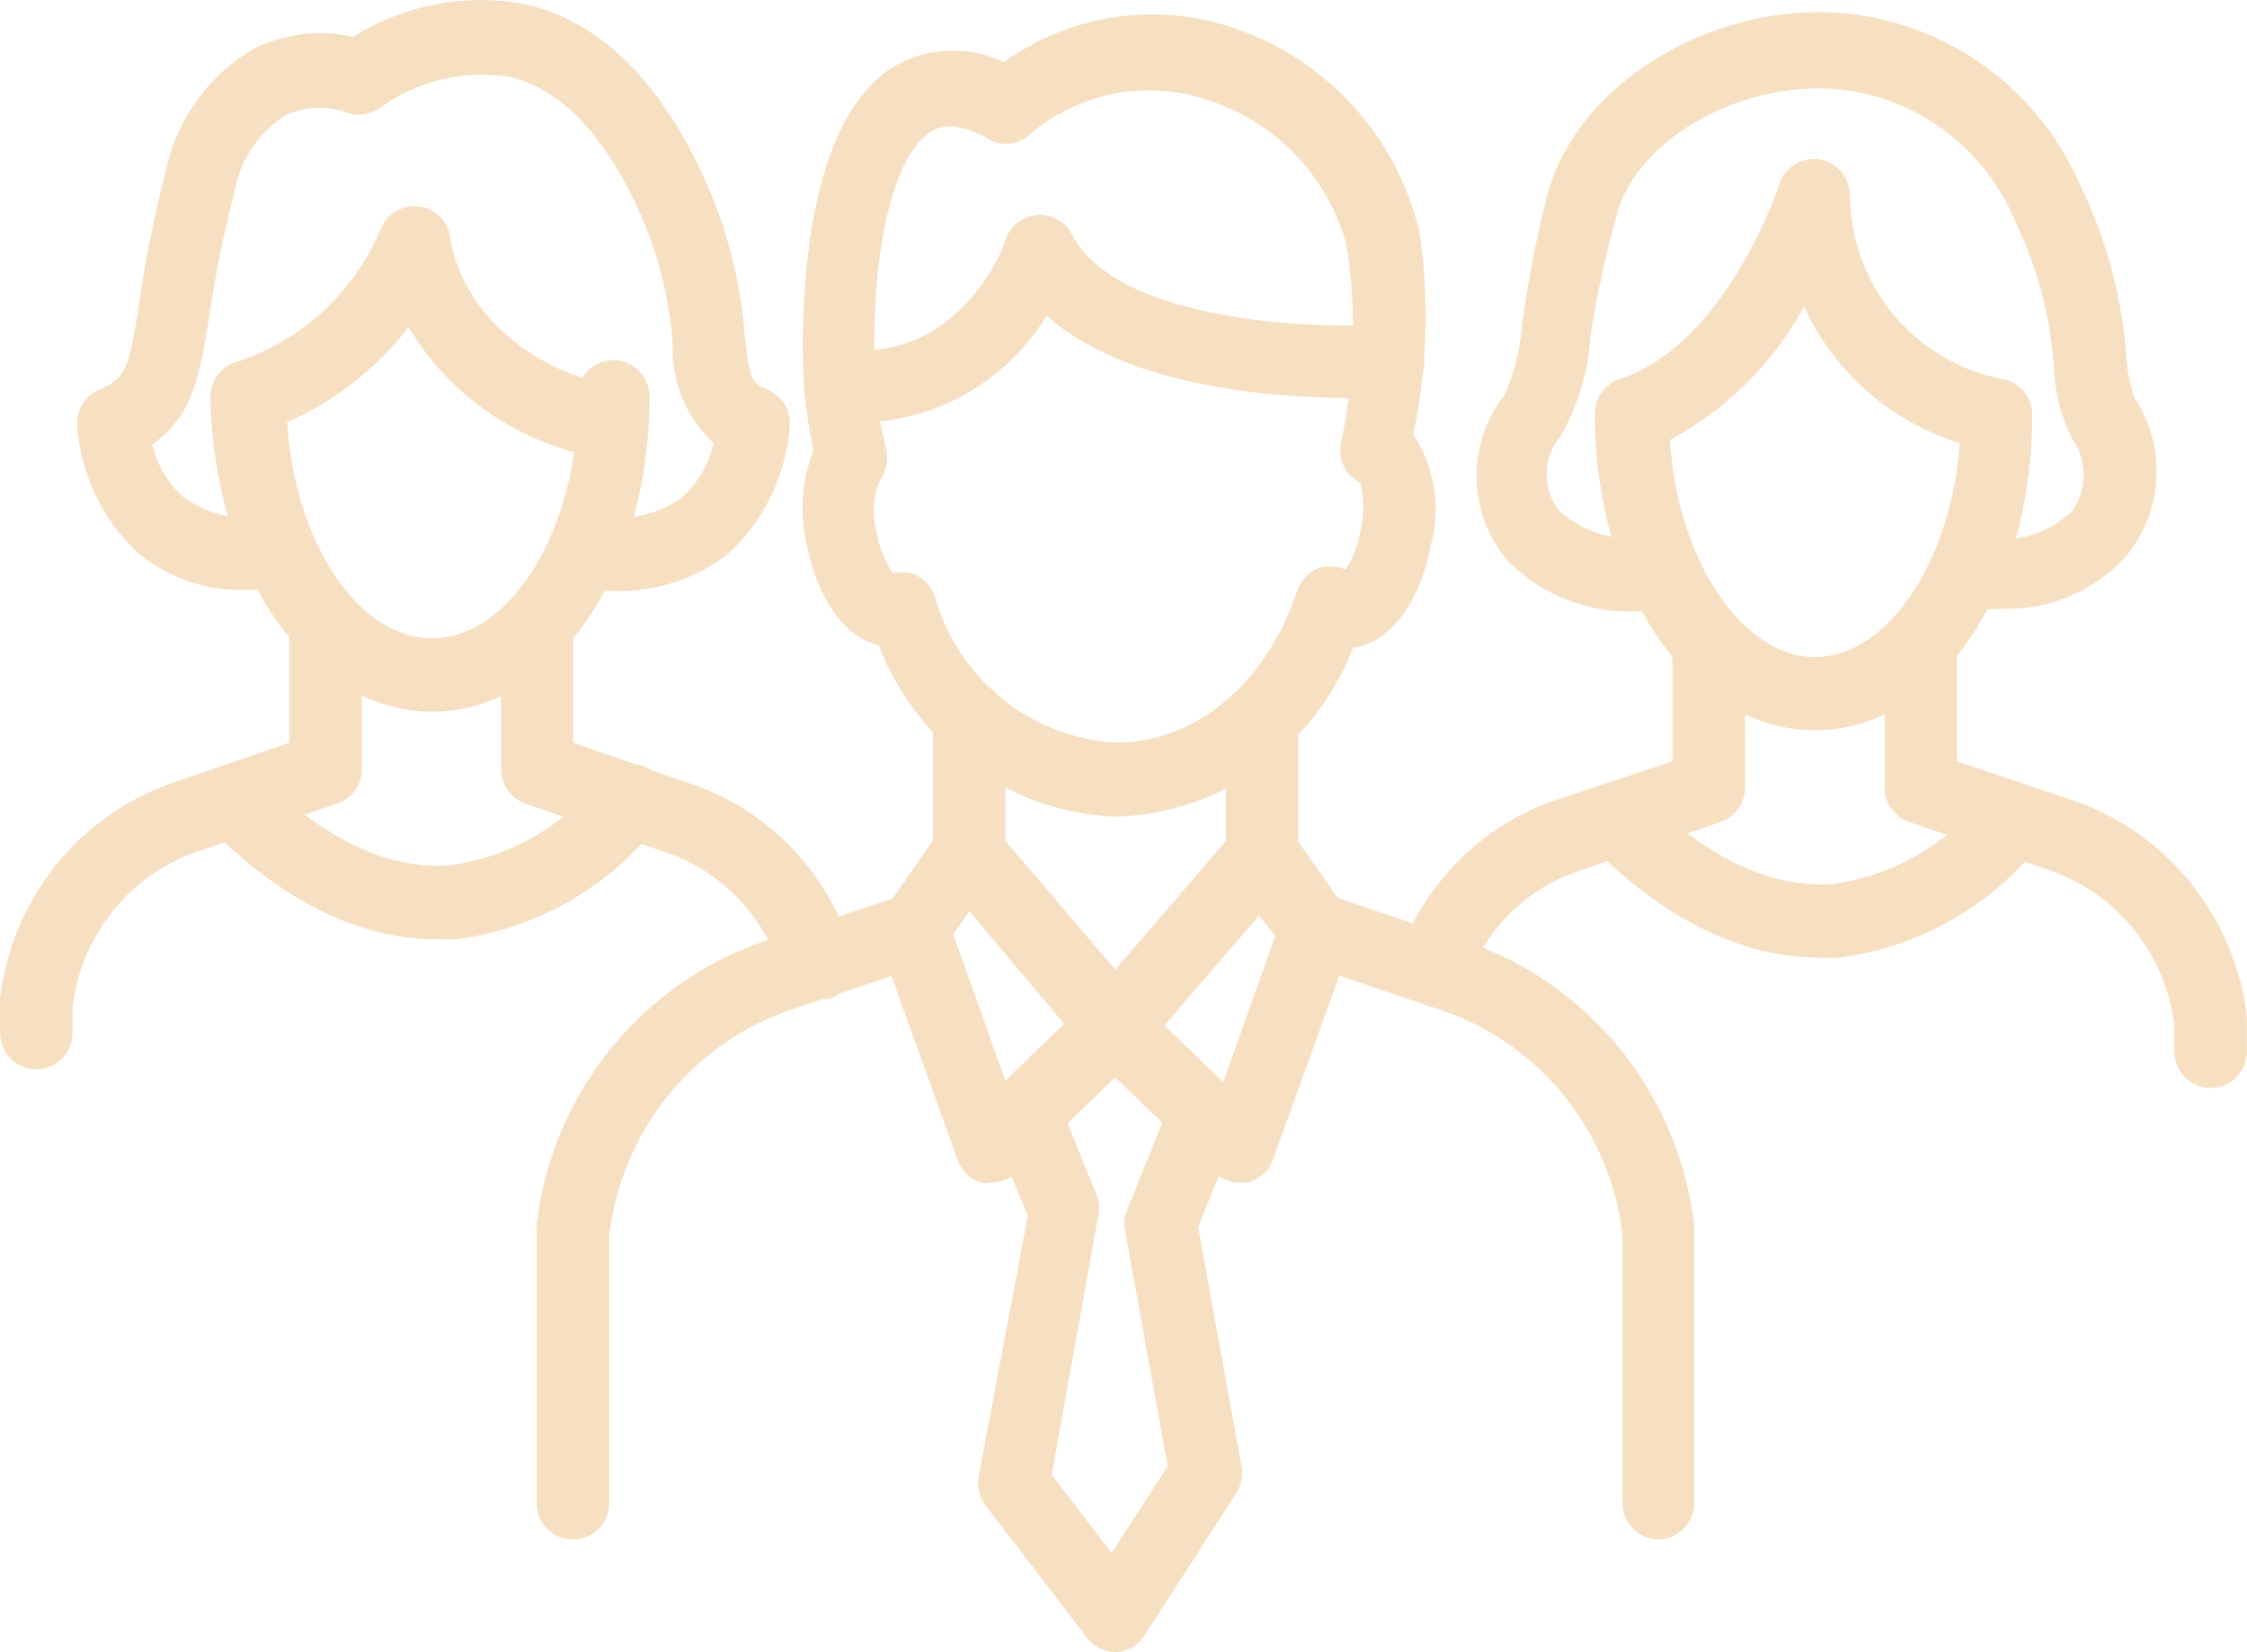 <svg width="102" height="75" viewBox="0 0 102 75" fill="none" xmlns="http://www.w3.org/2000/svg">
<path d="M0.006 45.302C0.269 43.108 1.136 41.032 2.508 39.309C3.88 37.588 5.704 36.289 7.77 35.561L13.132 33.717V28.93C12.601 28.286 12.118 27.565 11.692 26.773C11.513 26.78 11.334 26.786 11.156 26.786C9.389 26.833 7.663 26.244 6.287 25.124C4.664 23.625 3.67 21.555 3.506 19.34C3.454 18.62 3.865 17.95 4.527 17.678C5.711 17.18 5.86 16.715 6.32 13.773C6.599 11.801 6.988 9.848 7.488 7.922C7.952 5.514 9.428 3.428 11.534 2.205C12.934 1.515 14.523 1.329 16.042 1.673C18.394 0.188 21.217 -0.335 23.938 0.211C27.13 0.976 29.762 3.485 31.751 7.624C32.905 10.008 33.603 12.589 33.808 15.235C34.022 17.23 34.12 17.38 34.828 17.678C35.488 17.95 35.9 18.62 35.849 19.34C35.686 21.555 34.691 23.625 33.069 25.124C31.463 26.381 29.457 26.972 27.455 26.807C27.034 27.601 26.556 28.324 26.028 28.968V33.717L28.796 34.684C29.038 34.71 29.277 34.79 29.495 34.929L31.26 35.546C34.285 36.534 36.735 38.741 38.069 41.598L40.527 40.777L42.348 38.15V33.242C41.292 32.104 40.455 30.765 39.895 29.295C38.348 28.93 37.098 27.185 36.605 24.659C36.287 23.251 36.402 21.777 36.934 20.436C36.744 19.589 36.611 18.73 36.526 17.866C36.498 17.739 36.485 17.606 36.489 17.471C36.357 14.749 36.272 5.77 40.519 3.052C42.059 2.131 43.952 2.044 45.569 2.819C48.746 0.539 52.84 0.023 56.474 1.44C60.432 2.932 63.406 6.304 64.419 10.449C64.709 12.346 64.786 14.267 64.652 16.174C64.658 16.215 64.664 16.257 64.665 16.299C64.679 16.51 64.65 16.713 64.59 16.903C64.496 17.849 64.352 18.789 64.156 19.722C65.119 21.19 65.412 23.006 64.963 24.708C64.453 27.401 63.071 29.196 61.426 29.396C60.855 30.873 60.003 32.215 58.928 33.349V38.203L60.738 40.766L64.13 41.917C65.481 39.322 67.762 37.318 70.54 36.344L75.919 34.566V29.812C75.406 29.192 74.94 28.499 74.524 27.743C72.306 27.899 70.102 27.101 68.484 25.509C67.579 24.472 67.064 23.146 67.027 21.764C66.991 20.381 67.437 19.03 68.286 17.946C68.743 16.933 69.018 15.847 69.093 14.738C69.367 12.722 69.758 10.724 70.26 8.754C71.428 4.549 76.034 1.126 81.298 0.609C84.031 0.347 86.778 0.967 89.143 2.378C91.506 3.789 93.367 5.922 94.457 8.469C95.612 10.853 96.309 13.437 96.514 16.081C96.542 16.755 96.67 17.422 96.892 18.058C97.616 19.15 97.964 20.453 97.885 21.766C97.804 23.078 97.3 24.326 96.448 25.321C94.993 26.879 92.94 27.72 90.822 27.631C90.621 27.648 90.418 27.658 90.214 27.663C89.805 28.433 89.34 29.139 88.831 29.768V34.562L94.129 36.34C96.219 37.06 98.069 38.363 99.46 40.097C100.853 41.833 101.731 43.93 101.994 46.149C102.002 46.236 102.002 46.325 101.994 46.415V47.727C101.994 48.645 101.257 49.389 100.349 49.389C99.913 49.389 99.494 49.215 99.186 48.903C98.877 48.592 98.704 48.168 98.704 47.727V46.548C98.513 44.977 97.892 43.492 96.915 42.255C95.935 41.02 94.636 40.084 93.162 39.55L91.912 39.119C89.692 41.524 86.697 43.074 83.439 43.473C83.17 43.49 82.901 43.49 82.632 43.473C79.343 43.473 76.094 42.001 72.953 39.09L71.529 39.583C69.758 40.207 68.279 41.432 67.32 43.022C69.772 44.006 71.937 45.613 73.601 47.693C75.423 49.972 76.57 52.727 76.908 55.637C76.915 55.726 76.915 55.815 76.908 55.903V68.219C76.908 69.136 76.171 69.881 75.263 69.881C74.366 69.864 73.652 69.125 73.652 68.219V56.036C73.383 53.764 72.488 51.614 71.073 49.828C69.657 48.043 67.775 46.692 65.639 45.931L60.798 44.291L57.792 52.613C57.608 53.145 57.168 53.545 56.625 53.676H56.247C55.914 53.678 55.593 53.578 55.32 53.393L54.388 55.688L56.362 66.574C56.437 66.995 56.349 67.428 56.115 67.787L51.953 74.236C51.664 74.692 51.173 74.979 50.637 75C50.133 74.994 49.661 74.755 49.355 74.352L44.749 68.352C44.46 67.981 44.339 67.504 44.42 67.039L46.657 55.188L45.916 53.409C45.65 53.583 45.336 53.678 45.012 53.676L44.651 53.711C44.102 53.585 43.655 53.183 43.467 52.647L40.467 44.304L38.1 45.1C37.964 45.199 37.812 45.281 37.643 45.336C37.545 45.349 37.449 45.353 37.351 45.351L35.571 45.95C33.464 46.736 31.61 48.094 30.215 49.874C28.82 51.652 27.935 53.785 27.658 56.038V68.221C27.658 69.138 26.923 69.883 26.013 69.883C25.573 69.886 25.152 69.713 24.84 69.402C24.528 69.091 24.353 68.665 24.353 68.221V55.904C24.346 55.817 24.346 55.728 24.353 55.639C24.688 52.744 25.822 50.003 27.626 47.727C29.429 45.452 31.83 43.737 34.552 42.774L34.868 42.667C33.904 40.834 32.285 39.413 30.307 38.718L29.119 38.306C26.897 40.694 23.911 42.236 20.667 42.641H19.86C16.566 42.641 13.331 41.153 10.191 38.238L8.74 38.735C7.287 39.279 6.01 40.217 5.051 41.446C4.091 42.675 3.484 44.147 3.296 45.701V46.88C3.296 47.798 2.559 48.542 1.651 48.542C1.214 48.542 0.795 48.367 0.487 48.056C0.179 47.744 0.006 47.321 0.006 46.88V45.568C-0.002 45.48 -0.002 45.391 0.006 45.302ZM88.966 20.121H88.983C85.857 19.163 83.279 16.911 81.894 13.921C80.486 16.489 78.373 18.592 75.806 19.971C76.135 25.422 79.096 29.827 82.386 29.827C85.676 29.827 88.571 25.506 88.966 20.121ZM94.05 23.213C94.397 22.73 94.584 22.147 94.584 21.551C94.584 20.954 94.395 20.371 94.05 19.889C93.536 18.856 93.254 17.722 93.226 16.565C93.059 14.301 92.467 12.09 91.481 10.05C90.683 8.12 89.293 6.496 87.519 5.417C85.744 4.338 83.674 3.859 81.612 4.049C77.664 4.431 74.142 6.876 73.387 9.75C72.892 11.543 72.498 13.362 72.202 15.201C72.112 16.823 71.644 18.4 70.836 19.805C70.037 20.753 69.995 22.134 70.738 23.129C71.418 23.777 72.259 24.197 73.15 24.364C72.661 22.656 72.394 20.77 72.398 18.776C72.402 18.052 72.866 17.414 73.548 17.197C78.369 15.602 80.769 8.439 80.769 8.355C81.025 7.582 81.8 7.111 82.595 7.242C83.4 7.373 83.988 8.08 83.977 8.904C84.003 10.895 84.717 12.813 85.992 14.329C87.269 15.845 89.028 16.867 90.968 17.215C91.733 17.387 92.269 18.084 92.25 18.877C92.25 20.863 91.984 22.744 91.499 24.45C92.437 24.309 93.328 23.887 94.044 23.215L94.05 23.213ZM83.176 40.131C85.091 39.877 86.885 39.098 88.374 37.901L86.648 37.307C85.99 37.075 85.548 36.448 85.546 35.746V32.431C84.559 32.896 83.499 33.151 82.388 33.151C81.275 33.151 80.209 32.896 79.215 32.429V35.645C79.254 36.386 78.805 37.064 78.113 37.307L76.605 37.829C78.826 39.508 81.031 40.272 83.18 40.133L83.176 40.131ZM50.628 44.018L55.64 38.184V35.803C54.094 36.583 52.395 37.02 50.654 37.075C48.9 37.007 47.189 36.551 45.638 35.749V38.16L50.628 44.02V44.018ZM55.211 4.68C53.782 4.116 52.228 3.96 50.716 4.226C49.205 4.494 47.795 5.172 46.64 6.192C46.167 6.553 45.539 6.629 44.995 6.391L44.732 6.224C43.136 5.409 42.463 5.841 42.232 5.991C40.638 6.999 39.651 10.956 39.686 15.881C43.914 15.547 45.653 11.058 45.653 10.861C45.871 10.236 46.435 9.803 47.088 9.755C47.742 9.708 48.361 10.057 48.663 10.644C50.444 14.109 57.469 14.804 61.417 14.781C61.409 13.575 61.315 12.371 61.131 11.174C60.334 8.158 58.12 5.728 55.209 4.676L55.211 4.68ZM60.114 25.72H60.443C60.663 25.72 60.881 25.766 61.084 25.853C61.425 25.318 61.656 24.719 61.759 24.09C61.93 23.38 61.93 22.639 61.759 21.929C61.092 21.596 60.727 20.854 60.87 20.117C61.015 19.439 61.131 18.757 61.218 18.071C57.86 18.039 51.197 17.606 47.511 14.333C45.855 17.04 43.057 18.799 39.955 19.129C40.034 19.566 40.128 20.003 40.241 20.432C40.327 20.947 40.201 21.475 39.895 21.895C39.628 22.618 39.592 23.41 39.797 24.155C39.903 24.829 40.156 25.47 40.538 26.034C40.824 25.954 41.124 25.954 41.41 26.034C41.89 26.201 42.266 26.581 42.431 27.065C42.873 28.643 43.726 30.066 44.894 31.191C45.039 31.286 45.166 31.403 45.276 31.538C45.347 31.599 45.418 31.66 45.49 31.719C46.964 32.91 48.77 33.607 50.656 33.711C54.275 33.711 57.499 31.018 58.881 26.829C59.063 26.262 59.535 25.836 60.114 25.716V25.72ZM57.894 42.473L57.153 41.56L52.859 46.546L55.525 49.121L57.894 42.473ZM50.459 70.496L53.008 66.557L51.068 55.853C51 55.54 51.034 55.213 51.165 54.922L52.76 50.96L50.624 48.903L48.462 50.992L49.833 54.391C49.923 54.689 49.923 55.008 49.833 55.304L47.744 66.938L50.459 70.496ZM45.638 49.055L48.304 46.479L44.01 41.36L43.27 42.407L45.638 49.055ZM26.064 20.52C22.924 19.686 20.23 17.653 18.546 14.852C17.098 16.734 15.201 18.215 13.036 19.156C13.365 24.59 16.243 28.978 19.616 28.978C22.691 28.978 25.374 25.304 26.064 20.518V20.52ZM30.948 22.581C31.674 21.935 32.181 21.074 32.396 20.121C31.157 18.971 30.478 17.332 30.537 15.634C30.378 13.368 29.786 11.157 28.794 9.119C27.263 5.928 25.372 4.049 23.201 3.502C21.139 3.153 19.025 3.637 17.313 4.849C16.846 5.221 16.217 5.311 15.668 5.083C14.765 4.781 13.782 4.84 12.921 5.25C11.688 6.057 10.851 7.356 10.618 8.823C10.144 10.639 9.77 12.481 9.5 14.341C9.105 16.85 8.808 18.861 6.916 20.174C7.125 21.103 7.62 21.94 8.33 22.567C8.936 23.01 9.625 23.3 10.344 23.431C9.864 21.773 9.584 19.952 9.548 18.029C9.548 17.309 10.007 16.673 10.684 16.451C13.632 15.507 16.032 13.319 17.264 10.45C17.527 9.717 18.258 9.269 19.023 9.37C19.789 9.469 20.385 10.09 20.454 10.867C20.454 10.916 20.915 15.205 26.425 17.165C26.805 16.519 27.566 16.21 28.282 16.413C28.999 16.616 29.491 17.277 29.484 18.029C29.484 19.965 29.23 21.798 28.769 23.466C29.546 23.354 30.294 23.055 30.946 22.582L30.948 22.581ZM20.405 39.282C22.31 39.03 24.092 38.259 25.575 37.075L23.846 36.475C23.182 36.241 22.738 35.607 22.744 34.897V31.601C21.766 32.055 20.717 32.304 19.617 32.304C18.497 32.304 17.425 32.045 16.425 31.573V34.897C16.429 35.607 15.987 36.241 15.324 36.475L13.84 36.986C16.062 38.665 18.273 39.436 20.407 39.284L20.405 39.282Z" fill="#F7DFC2"/>
</svg>
